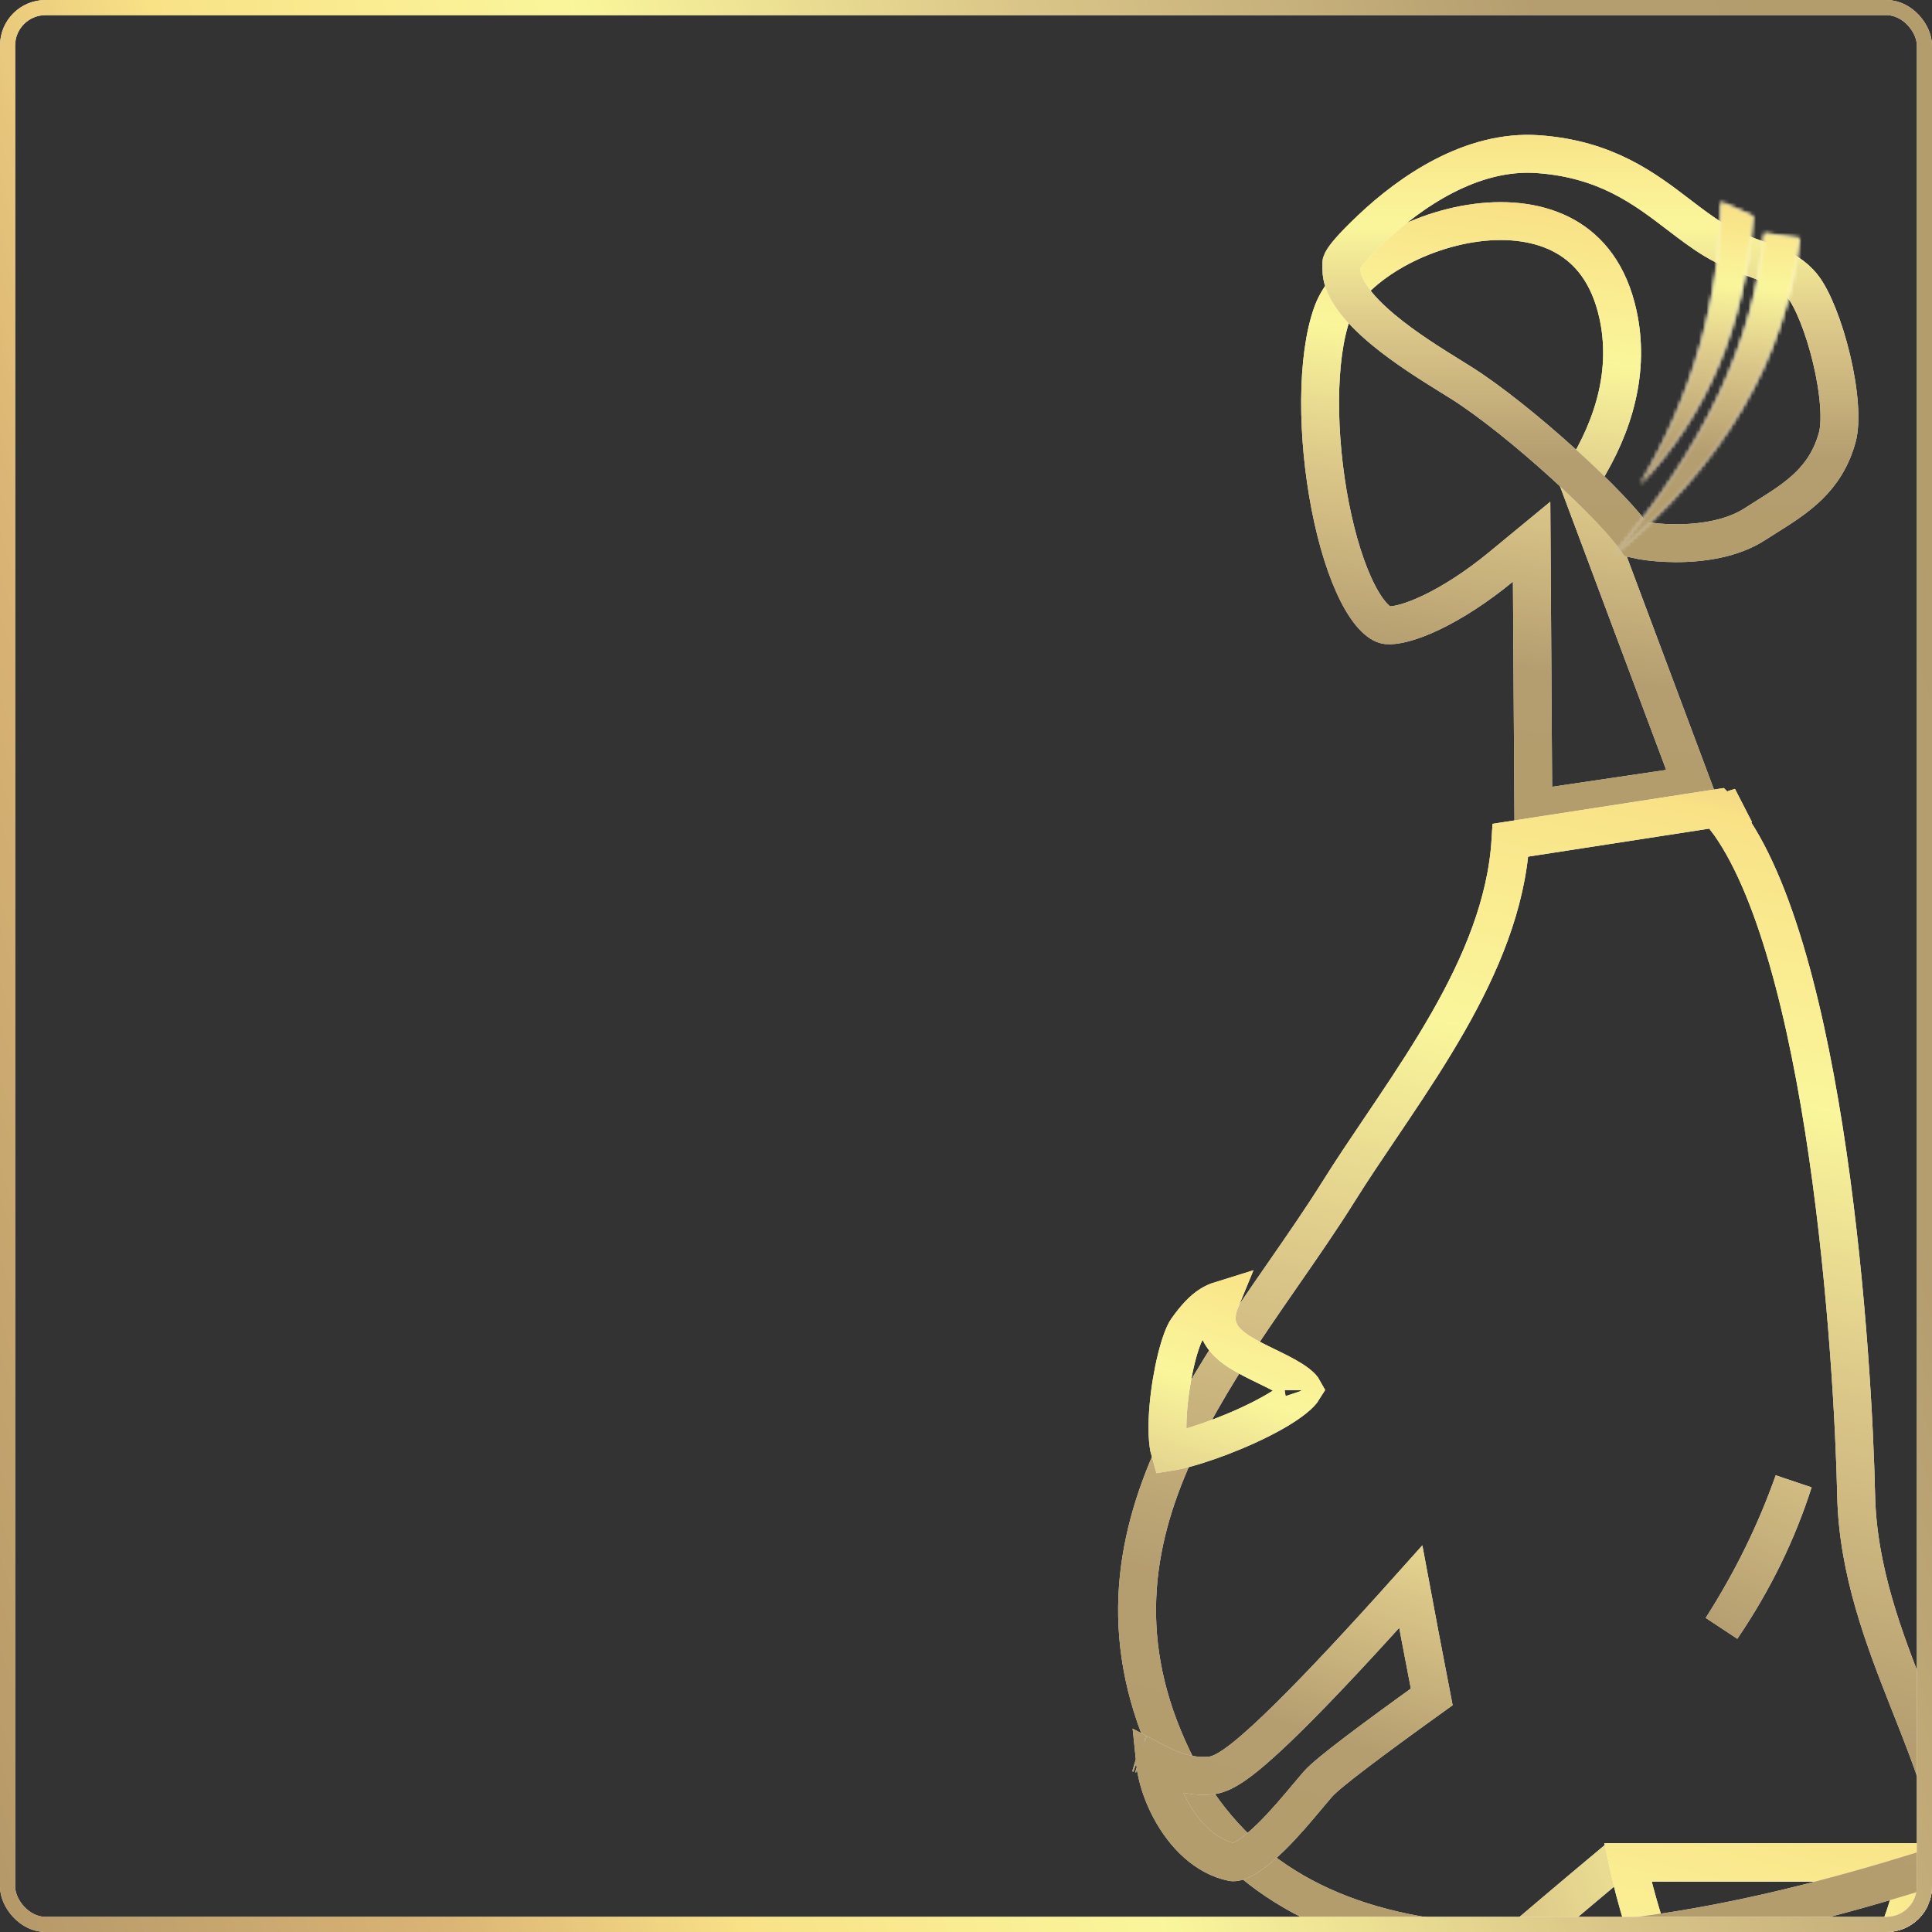 <?xml version="1.0" encoding="UTF-8"?> <svg xmlns="http://www.w3.org/2000/svg" width="510" height="510" viewBox="0 0 510 510" fill="none"><rect x="0" y="0" width="510" height="510" fill="#333333" stroke="none"/> <g clip-path="url(#clip0_129_253)"> <path d="M378.101 737.108C369.639 707.007 360.609 683.675 353.812 667.252C352.111 663.143 350.511 659.375 349.094 656.038C347.59 652.496 346.293 649.44 345.301 646.981C344.326 644.561 343.526 642.428 343.044 640.72C342.805 639.875 342.588 638.94 342.508 638.02C342.445 637.287 342.364 635.615 343.324 633.997C343.857 633.097 344.565 632.547 344.751 632.403L344.765 632.392C345.069 632.155 345.379 631.952 345.633 631.795C346.149 631.474 346.78 631.126 347.453 630.773C348.814 630.056 350.699 629.129 352.965 628.028C353.866 627.59 354.836 627.121 355.869 626.62C360.085 624.58 365.368 622.023 371.448 618.966C386.583 611.354 406.523 600.704 426.454 587.592C446.414 574.46 466.18 558.978 481.09 541.754C494.69 526.043 503.962 509.223 506.029 491.672L425.876 491.672C383.705 526.922 351.816 555.328 330.144 576.922C319.181 587.844 310.923 596.935 305.288 604.225C302.471 607.869 300.37 610.985 298.924 613.593C297.449 616.252 296.802 618.123 296.621 619.321C295.01 630.013 298.593 646.979 309.476 668.997C319.946 690.178 336.879 715.442 361.214 743.255L378.101 737.108Z" stroke="white" stroke-width="10"></path> <path d="M378.101 737.108C369.639 707.007 360.609 683.675 353.812 667.252C352.111 663.143 350.511 659.375 349.094 656.038C347.59 652.496 346.293 649.44 345.301 646.981C344.326 644.561 343.526 642.428 343.044 640.72C342.805 639.875 342.588 638.94 342.508 638.02C342.445 637.287 342.364 635.615 343.324 633.997C343.857 633.097 344.565 632.547 344.751 632.403L344.765 632.392C345.069 632.155 345.379 631.952 345.633 631.795C346.149 631.474 346.78 631.126 347.453 630.773C348.814 630.056 350.699 629.129 352.965 628.028C353.866 627.59 354.836 627.121 355.869 626.62C360.085 624.58 365.368 622.023 371.448 618.966C386.583 611.354 406.523 600.704 426.454 587.592C446.414 574.46 466.18 558.978 481.09 541.754C494.69 526.043 503.962 509.223 506.029 491.672L425.876 491.672C383.705 526.922 351.816 555.328 330.144 576.922C319.181 587.844 310.923 596.935 305.288 604.225C302.471 607.869 300.37 610.985 298.924 613.593C297.449 616.252 296.802 618.123 296.621 619.321C295.01 630.013 298.593 646.979 309.476 668.997C319.946 690.178 336.879 715.442 361.214 743.255L378.101 737.108Z" stroke="url(#paint0_linear_129_253)" stroke-opacity="0.9" stroke-width="10"></path> <path d="M378.101 737.108C369.639 707.007 360.609 683.675 353.812 667.252C352.111 663.143 350.511 659.375 349.094 656.038C347.59 652.496 346.293 649.44 345.301 646.981C344.326 644.561 343.526 642.428 343.044 640.72C342.805 639.875 342.588 638.94 342.508 638.02C342.445 637.287 342.364 635.615 343.324 633.997C343.857 633.097 344.565 632.547 344.751 632.403L344.765 632.392C345.069 632.155 345.379 631.952 345.633 631.795C346.149 631.474 346.78 631.126 347.453 630.773C348.814 630.056 350.699 629.129 352.965 628.028C353.866 627.59 354.836 627.121 355.869 626.62C360.085 624.58 365.368 622.023 371.448 618.966C386.583 611.354 406.523 600.704 426.454 587.592C446.414 574.46 466.18 558.978 481.09 541.754C494.69 526.043 503.962 509.223 506.029 491.672L425.876 491.672C383.705 526.922 351.816 555.328 330.144 576.922C319.181 587.844 310.923 596.935 305.288 604.225C302.471 607.869 300.37 610.985 298.924 613.593C297.449 616.252 296.802 618.123 296.621 619.321C295.01 630.013 298.593 646.979 309.476 668.997C319.946 690.178 336.879 715.442 361.214 743.255L378.101 737.108Z" stroke="white" stroke-opacity="0.2" stroke-width="10" style="mix-blend-mode:lighten"></path> <path d="M626.586 788.721C619.927 776.255 612.6 757.567 604.807 735.752C598.427 717.893 591.632 697.632 584.549 676.513C581.31 666.856 578.011 657.019 574.664 647.15C563.976 615.636 552.775 583.726 541.358 555.873C530.399 529.137 519.385 506.507 508.624 491.584H429.69C433.878 511.31 443.57 535.994 456.571 563.034C470.835 592.702 488.901 624.842 507.525 655.789C541.324 711.955 576.817 763.958 594.466 789.817C595.525 791.369 596.52 792.827 597.446 794.185L626.586 788.721Z" stroke="white" stroke-width="10"></path> <path d="M626.586 788.721C619.927 776.255 612.6 757.567 604.807 735.752C598.427 717.893 591.632 697.632 584.549 676.513C581.31 666.856 578.011 657.019 574.664 647.15C563.976 615.636 552.775 583.726 541.358 555.873C530.399 529.137 519.385 506.507 508.624 491.584H429.69C433.878 511.31 443.57 535.994 456.571 563.034C470.835 592.702 488.901 624.842 507.525 655.789C541.324 711.955 576.817 763.958 594.466 789.817C595.525 791.369 596.52 792.827 597.446 794.185L626.586 788.721Z" stroke="url(#paint1_linear_129_253)" stroke-opacity="0.9" stroke-width="10"></path> <path d="M626.586 788.721C619.927 776.255 612.6 757.567 604.807 735.752C598.427 717.893 591.632 697.632 584.549 676.513C581.31 666.856 578.011 657.019 574.664 647.15C563.976 615.636 552.775 583.726 541.358 555.873C530.399 529.137 519.385 506.507 508.624 491.584H429.69C433.878 511.31 443.57 535.994 456.571 563.034C470.835 592.702 488.901 624.842 507.525 655.789C541.324 711.955 576.817 763.958 594.466 789.817C595.525 791.369 596.52 792.827 597.446 794.185L626.586 788.721Z" stroke="white" stroke-opacity="0.2" stroke-width="10" style="mix-blend-mode:lighten"></path> <path d="M417.6 129.581L416.735 127.269L418.044 125.177C426.118 112.265 430.349 97.729 427.089 82.934C424.754 72.335 419.522 65.981 413.153 62.396C406.631 58.725 398.38 57.665 389.727 58.789C381.093 59.91 372.437 63.163 365.445 67.623C358.364 72.14 353.52 77.543 351.685 82.64C347.435 94.442 347.559 115.191 351.147 133.622C352.923 142.744 355.47 150.872 358.472 156.699C359.975 159.614 361.491 161.756 362.919 163.155C364.342 164.549 365.42 164.965 366.13 165.04C368.153 165.254 372.23 164.388 377.972 161.624C383.485 158.971 389.857 154.899 396.196 149.675L404.308 142.99L404.375 153.502L404.759 213.479L446.683 207.279L417.6 129.581Z" stroke="white" stroke-width="10"></path> <path d="M417.6 129.581L416.735 127.269L418.044 125.177C426.118 112.265 430.349 97.729 427.089 82.934C424.754 72.335 419.522 65.981 413.153 62.396C406.631 58.725 398.38 57.665 389.727 58.789C381.093 59.91 372.437 63.163 365.445 67.623C358.364 72.14 353.52 77.543 351.685 82.64C347.435 94.442 347.559 115.191 351.147 133.622C352.923 142.744 355.47 150.872 358.472 156.699C359.975 159.614 361.491 161.756 362.919 163.155C364.342 164.549 365.42 164.965 366.13 165.04C368.153 165.254 372.23 164.388 377.972 161.624C383.485 158.971 389.857 154.899 396.196 149.675L404.308 142.99L404.375 153.502L404.759 213.479L446.683 207.279L417.6 129.581Z" stroke="url(#paint2_linear_129_253)" stroke-opacity="0.9" stroke-width="10"></path> <path d="M417.6 129.581L416.735 127.269L418.044 125.177C426.118 112.265 430.349 97.729 427.089 82.934C424.754 72.335 419.522 65.981 413.153 62.396C406.631 58.725 398.38 57.665 389.727 58.789C381.093 59.91 372.437 63.163 365.445 67.623C358.364 72.14 353.52 77.543 351.685 82.64C347.435 94.442 347.559 115.191 351.147 133.622C352.923 142.744 355.47 150.872 358.472 156.699C359.975 159.614 361.491 161.756 362.919 163.155C364.342 164.549 365.42 164.965 366.13 165.04C368.153 165.254 372.23 164.388 377.972 161.624C383.485 158.971 389.857 154.899 396.196 149.675L404.308 142.99L404.375 153.502L404.759 213.479L446.683 207.279L417.6 129.581Z" stroke="white" stroke-opacity="0.2" stroke-width="10" style="mix-blend-mode:lighten"></path> <path d="M452.34 63.231C449.235 61.341 446.268 59.072 443.18 56.711C434.068 49.743 423.896 41.965 405.974 40.693C388.45 39.45 372.278 50.661 361.966 60.422C356.69 65.416 354.905 67.74 354.294 68.887C354.194 69.074 354.141 69.148 354.115 69.231C354.057 69.411 354.121 69.631 354.102 71.114C354.075 73.215 354.924 75.667 356.898 78.502C358.864 81.326 361.719 84.196 365.104 87.015C370.955 91.887 377.782 96.123 383.112 99.43C383.98 99.969 384.808 100.482 385.585 100.97C393.28 105.797 403.586 114.14 412.569 122.284C417.086 126.379 421.338 130.487 424.828 134.159C427.641 137.119 430.121 139.961 431.826 142.366C432.27 142.468 432.837 142.582 433.522 142.696C435.694 143.058 438.751 143.373 442.224 143.388C449.319 143.419 457.339 142.194 463.222 138.379C464.262 137.704 465.311 137.046 466.357 136.39C474.219 131.457 481.953 126.604 485.009 115.391C485.53 113.478 485.714 110.524 485.435 106.748C485.163 103.054 484.475 98.904 483.492 94.775C481.466 86.268 478.428 78.829 475.913 75.652C473.505 72.61 470.677 71.092 466.783 69.571C465.999 69.265 465.148 68.953 464.243 68.621C460.795 67.356 456.567 65.805 452.34 63.231ZM452.34 63.231L454.92 58.994L452.34 63.231Z" stroke="white" stroke-width="10"></path> <path d="M452.34 63.231C449.235 61.341 446.268 59.072 443.18 56.711C434.068 49.743 423.896 41.965 405.974 40.693C388.45 39.45 372.278 50.661 361.966 60.422C356.69 65.416 354.905 67.74 354.294 68.887C354.194 69.074 354.141 69.148 354.115 69.231C354.057 69.411 354.121 69.631 354.102 71.114C354.075 73.215 354.924 75.667 356.898 78.502C358.864 81.326 361.719 84.196 365.104 87.015C370.955 91.887 377.782 96.123 383.112 99.43C383.98 99.969 384.808 100.482 385.585 100.97C393.28 105.797 403.586 114.14 412.569 122.284C417.086 126.379 421.338 130.487 424.828 134.159C427.641 137.119 430.121 139.961 431.826 142.366C432.27 142.468 432.837 142.582 433.522 142.696C435.694 143.058 438.751 143.373 442.224 143.388C449.319 143.419 457.339 142.194 463.222 138.379C464.262 137.704 465.311 137.046 466.357 136.39C474.219 131.457 481.953 126.604 485.009 115.391C485.53 113.478 485.714 110.524 485.435 106.748C485.163 103.054 484.475 98.904 483.492 94.775C481.466 86.268 478.428 78.829 475.913 75.652C473.505 72.61 470.677 71.092 466.783 69.571C465.999 69.265 465.148 68.953 464.243 68.621C460.795 67.356 456.567 65.805 452.34 63.231ZM452.34 63.231L454.92 58.994L452.34 63.231Z" stroke="url(#paint3_linear_129_253)" stroke-opacity="0.9" stroke-width="10"></path> <path d="M452.34 63.231C449.235 61.341 446.268 59.072 443.18 56.711C434.068 49.743 423.896 41.965 405.974 40.693C388.45 39.45 372.278 50.661 361.966 60.422C356.69 65.416 354.905 67.74 354.294 68.887C354.194 69.074 354.141 69.148 354.115 69.231C354.057 69.411 354.121 69.631 354.102 71.114C354.075 73.215 354.924 75.667 356.898 78.502C358.864 81.326 361.719 84.196 365.104 87.015C370.955 91.887 377.782 96.123 383.112 99.43C383.98 99.969 384.808 100.482 385.585 100.97C393.28 105.797 403.586 114.14 412.569 122.284C417.086 126.379 421.338 130.487 424.828 134.159C427.641 137.119 430.121 139.961 431.826 142.366C432.27 142.468 432.837 142.582 433.522 142.696C435.694 143.058 438.751 143.373 442.224 143.388C449.319 143.419 457.339 142.194 463.222 138.379C464.262 137.704 465.311 137.046 466.357 136.39C474.219 131.457 481.953 126.604 485.009 115.391C485.53 113.478 485.714 110.524 485.435 106.748C485.163 103.054 484.475 98.904 483.492 94.775C481.466 86.268 478.428 78.829 475.913 75.652C473.505 72.61 470.677 71.092 466.783 69.571C465.999 69.265 465.148 68.953 464.243 68.621C460.795 67.356 456.567 65.805 452.34 63.231ZM452.34 63.231L454.92 58.994L452.34 63.231Z" stroke="white" stroke-opacity="0.2" stroke-width="10" style="mix-blend-mode:lighten"></path> <mask id="path-7-inside-1_129_253" fill="white"> <path fill-rule="evenodd" clip-rule="evenodd" d="M454.294 53.331C454.032 79.407 446.897 104.276 432.89 127.936C450.573 109.483 460.53 85.865 462.759 57.082L454.294 53.331ZM465.715 61.577C463.152 89.93 449.809 118.336 425.688 146.796C454.903 122.689 471.36 94.721 475.059 62.892L465.715 61.577Z"></path> </mask> <path d="M454.294 53.331L444.295 53.23L444.448 38.029L458.346 44.188L454.294 53.331ZM432.89 127.936L440.11 134.855L424.284 122.842L432.89 127.936ZM462.759 57.082L466.81 47.939L473.275 50.804L472.729 57.854L462.759 57.082ZM465.715 61.577L455.756 60.676L456.702 50.209L467.11 51.675L465.715 61.577ZM425.688 146.796L432.052 154.509L418.059 140.33L425.688 146.796ZM475.059 62.892L476.453 52.99L486.118 54.351L484.992 64.047L475.059 62.892ZM464.294 53.431C464.012 81.363 456.347 107.942 441.495 133.031L424.284 122.842C437.446 100.609 444.051 77.451 444.295 53.23L464.294 53.431ZM425.67 121.018C441.547 104.449 450.714 83.104 452.789 56.31L472.729 57.854C470.346 88.626 459.6 114.517 440.11 134.855L425.67 121.018ZM458.707 66.224L450.243 62.473L458.346 44.188L466.81 47.939L458.707 66.224ZM475.675 62.477C472.876 93.433 458.359 123.715 433.316 153.261L418.059 140.33C441.259 112.958 453.428 86.427 455.756 60.676L475.675 62.477ZM419.323 139.083C446.935 116.299 461.779 90.543 465.125 61.738L484.992 64.047C480.942 98.9 462.872 129.078 432.052 154.509L419.323 139.083ZM473.664 72.795L464.321 71.479L467.11 51.675L476.453 52.99L473.664 72.795Z" fill="white" mask="url(#path-7-inside-1_129_253)"></path> <path d="M454.294 53.331L444.295 53.23L444.448 38.029L458.346 44.188L454.294 53.331ZM432.89 127.936L440.11 134.855L424.284 122.842L432.89 127.936ZM462.759 57.082L466.81 47.939L473.275 50.804L472.729 57.854L462.759 57.082ZM465.715 61.577L455.756 60.676L456.702 50.209L467.11 51.675L465.715 61.577ZM425.688 146.796L432.052 154.509L418.059 140.33L425.688 146.796ZM475.059 62.892L476.453 52.99L486.118 54.351L484.992 64.047L475.059 62.892ZM464.294 53.431C464.012 81.363 456.347 107.942 441.495 133.031L424.284 122.842C437.446 100.609 444.051 77.451 444.295 53.23L464.294 53.431ZM425.67 121.018C441.547 104.449 450.714 83.104 452.789 56.31L472.729 57.854C470.346 88.626 459.6 114.517 440.11 134.855L425.67 121.018ZM458.707 66.224L450.243 62.473L458.346 44.188L466.81 47.939L458.707 66.224ZM475.675 62.477C472.876 93.433 458.359 123.715 433.316 153.261L418.059 140.33C441.259 112.958 453.428 86.427 455.756 60.676L475.675 62.477ZM419.323 139.083C446.935 116.299 461.779 90.543 465.125 61.738L484.992 64.047C480.942 98.9 462.872 129.078 432.052 154.509L419.323 139.083ZM473.664 72.795L464.321 71.479L467.11 51.675L476.453 52.99L473.664 72.795Z" fill="url(#paint4_linear_129_253)" fill-opacity="0.9" mask="url(#path-7-inside-1_129_253)"></path> <path d="M454.294 53.331L444.295 53.23L444.448 38.029L458.346 44.188L454.294 53.331ZM432.89 127.936L440.11 134.855L424.284 122.842L432.89 127.936ZM462.759 57.082L466.81 47.939L473.275 50.804L472.729 57.854L462.759 57.082ZM465.715 61.577L455.756 60.676L456.702 50.209L467.11 51.675L465.715 61.577ZM425.688 146.796L432.052 154.509L418.059 140.33L425.688 146.796ZM475.059 62.892L476.453 52.99L486.118 54.351L484.992 64.047L475.059 62.892ZM464.294 53.431C464.012 81.363 456.347 107.942 441.495 133.031L424.284 122.842C437.446 100.609 444.051 77.451 444.295 53.23L464.294 53.431ZM425.67 121.018C441.547 104.449 450.714 83.104 452.789 56.31L472.729 57.854C470.346 88.626 459.6 114.517 440.11 134.855L425.67 121.018ZM458.707 66.224L450.243 62.473L458.346 44.188L466.81 47.939L458.707 66.224ZM475.675 62.477C472.876 93.433 458.359 123.715 433.316 153.261L418.059 140.33C441.259 112.958 453.428 86.427 455.756 60.676L475.675 62.477ZM419.323 139.083C446.935 116.299 461.779 90.543 465.125 61.738L484.992 64.047C480.942 98.9 462.872 129.078 432.052 154.509L419.323 139.083ZM473.664 72.795L464.321 71.479L467.11 51.675L476.453 52.99L473.664 72.795Z" fill="white" fill-opacity="0.2" style="mix-blend-mode:lighten" mask="url(#path-7-inside-1_129_253)"></path> <path d="M455.471 216.054L459.447 213.023L458.204 213.404L458.081 213.462L454.849 214.983L453.273 213.357L398.737 221.79C397.713 238.702 390.812 254.784 382.363 269.612C377.764 277.683 372.634 285.504 367.622 292.971C366.518 294.615 365.422 296.239 364.339 297.844C360.469 303.578 356.761 309.072 353.423 314.41C348.925 321.604 343.795 329.006 338.617 336.476C335.985 340.273 333.341 344.088 330.761 347.902C323.012 359.361 315.649 371.083 310.076 383.346C299.021 407.672 295.034 433.996 309.589 464.309C322.581 491.366 345.903 507.255 380.531 511.752C414.757 516.195 459.877 509.449 516.178 490.975C515.337 478.115 510.135 464.956 504.287 450.165C504.122 449.747 503.956 449.328 503.79 448.908C497.34 432.584 490.403 414.562 489.975 394.676C489.591 376.855 487.728 340.874 482.485 304.832C479.864 286.81 476.411 268.874 471.911 253.232C467.383 237.49 461.914 224.504 455.471 216.054Z" stroke="white" stroke-width="10"></path> <path d="M455.471 216.054L459.447 213.023L458.204 213.404L458.081 213.462L454.849 214.983L453.273 213.357L398.737 221.79C397.713 238.702 390.812 254.784 382.363 269.612C377.764 277.683 372.634 285.504 367.622 292.971C366.518 294.615 365.422 296.239 364.339 297.844C360.469 303.578 356.761 309.072 353.423 314.41C348.925 321.604 343.795 329.006 338.617 336.476C335.985 340.273 333.341 344.088 330.761 347.902C323.012 359.361 315.649 371.083 310.076 383.346C299.021 407.672 295.034 433.996 309.589 464.309C322.581 491.366 345.903 507.255 380.531 511.752C414.757 516.195 459.877 509.449 516.178 490.975C515.337 478.115 510.135 464.956 504.287 450.165C504.122 449.747 503.956 449.328 503.79 448.908C497.34 432.584 490.403 414.562 489.975 394.676C489.591 376.855 487.728 340.874 482.485 304.832C479.864 286.81 476.411 268.874 471.911 253.232C467.383 237.49 461.914 224.504 455.471 216.054Z" stroke="url(#paint5_linear_129_253)" stroke-opacity="0.9" stroke-width="10"></path> <path d="M455.471 216.054L459.447 213.023L458.204 213.404L458.081 213.462L454.849 214.983L453.273 213.357L398.737 221.79C397.713 238.702 390.812 254.784 382.363 269.612C377.764 277.683 372.634 285.504 367.622 292.971C366.518 294.615 365.422 296.239 364.339 297.844C360.469 303.578 356.761 309.072 353.423 314.41C348.925 321.604 343.795 329.006 338.617 336.476C335.985 340.273 333.341 344.088 330.761 347.902C323.012 359.361 315.649 371.083 310.076 383.346C299.021 407.672 295.034 433.996 309.589 464.309C322.581 491.366 345.903 507.255 380.531 511.752C414.757 516.195 459.877 509.449 516.178 490.975C515.337 478.115 510.135 464.956 504.287 450.165C504.122 449.747 503.956 449.328 503.79 448.908C497.34 432.584 490.403 414.562 489.975 394.676C489.591 376.855 487.728 340.874 482.485 304.832C479.864 286.81 476.411 268.874 471.911 253.232C467.383 237.49 461.914 224.504 455.471 216.054Z" stroke="white" stroke-opacity="0.2" stroke-width="10" style="mix-blend-mode:lighten"></path> <path d="M358.13 462.476C363.002 458.775 369.61 453.927 377.943 447.94C375.588 435.76 373.741 426.061 372.404 418.854C359.271 433.532 348.615 444.923 340.456 452.995C335.7 457.701 331.708 461.363 328.517 463.907C326.926 465.176 325.44 466.243 324.09 467.033C322.877 467.743 321.23 468.562 319.441 468.713C313.345 469.227 308.233 466.862 304.901 465.099C304.966 465.736 305.063 466.419 305.197 467.143C305.79 470.361 307.031 473.989 308.884 477.477C312.665 484.594 318.454 490.207 325.361 491.589C325.669 491.651 326.748 491.625 328.902 490.339C330.932 489.126 333.228 487.204 335.633 484.838C339.167 481.362 342.406 477.488 345.057 474.316C346.065 473.111 346.988 472.007 347.81 471.065C348.648 470.104 350.012 468.905 351.594 467.6C353.263 466.225 355.448 464.513 358.13 462.476ZM300.805 462.965C300.805 462.965 300.815 462.969 300.835 462.974C300.814 462.967 300.805 462.965 300.805 462.965ZM321.18 348.117C321.18 346.266 321.616 344.623 322.192 343.233C321.192 343.542 320.324 343.953 319.529 344.449C317.541 345.688 315.615 347.698 313.269 351.008C312.61 351.937 311.552 354.519 310.541 358.588C309.586 362.434 308.819 366.991 308.44 371.333C308.053 375.749 308.099 379.598 308.582 382.167C308.667 382.616 308.756 382.976 308.839 383.26C310.368 383.021 312.772 382.453 315.88 381.48C319.958 380.203 324.715 378.402 329.228 376.342C333.778 374.266 337.88 372.017 340.761 369.889C342.209 368.82 343.173 367.909 343.73 367.206C343.872 367.027 343.969 366.886 344.032 366.783C343.892 366.528 343.507 366.005 342.469 365.204C340.778 363.898 338.356 362.63 335.444 361.204C335.069 361.02 334.682 360.832 334.288 360.641C331.869 359.466 329.17 358.155 327.044 356.778C325.786 355.964 324.432 354.944 323.352 353.671C322.249 352.371 321.18 350.496 321.18 348.117ZM344.11 366.964C344.11 366.964 344.11 366.962 344.109 366.959C344.11 366.962 344.11 366.964 344.11 366.964Z" stroke="white" stroke-width="10"></path> <path d="M358.13 462.476C363.002 458.775 369.61 453.927 377.943 447.94C375.588 435.76 373.741 426.061 372.404 418.854C359.271 433.532 348.615 444.923 340.456 452.995C335.7 457.701 331.708 461.363 328.517 463.907C326.926 465.176 325.44 466.243 324.09 467.033C322.877 467.743 321.23 468.562 319.441 468.713C313.345 469.227 308.233 466.862 304.901 465.099C304.966 465.736 305.063 466.419 305.197 467.143C305.79 470.361 307.031 473.989 308.884 477.477C312.665 484.594 318.454 490.207 325.361 491.589C325.669 491.651 326.748 491.625 328.902 490.339C330.932 489.126 333.228 487.204 335.633 484.838C339.167 481.362 342.406 477.488 345.057 474.316C346.065 473.111 346.988 472.007 347.81 471.065C348.648 470.104 350.012 468.905 351.594 467.6C353.263 466.225 355.448 464.513 358.13 462.476ZM300.805 462.965C300.805 462.965 300.815 462.969 300.835 462.974C300.814 462.967 300.805 462.965 300.805 462.965ZM321.18 348.117C321.18 346.266 321.616 344.623 322.192 343.233C321.192 343.542 320.324 343.953 319.529 344.449C317.541 345.688 315.615 347.698 313.269 351.008C312.61 351.937 311.552 354.519 310.541 358.588C309.586 362.434 308.819 366.991 308.44 371.333C308.053 375.749 308.099 379.598 308.582 382.167C308.667 382.616 308.756 382.976 308.839 383.26C310.368 383.021 312.772 382.453 315.88 381.48C319.958 380.203 324.715 378.402 329.228 376.342C333.778 374.266 337.88 372.017 340.761 369.889C342.209 368.82 343.173 367.909 343.73 367.206C343.872 367.027 343.969 366.886 344.032 366.783C343.892 366.528 343.507 366.005 342.469 365.204C340.778 363.898 338.356 362.63 335.444 361.204C335.069 361.02 334.682 360.832 334.288 360.641C331.869 359.466 329.17 358.155 327.044 356.778C325.786 355.964 324.432 354.944 323.352 353.671C322.249 352.371 321.18 350.496 321.18 348.117ZM344.11 366.964C344.11 366.964 344.11 366.962 344.109 366.959C344.11 366.962 344.11 366.964 344.11 366.964Z" stroke="url(#paint6_linear_129_253)" stroke-opacity="0.9" stroke-width="10"></path> <path d="M358.13 462.476C363.002 458.775 369.61 453.927 377.943 447.94C375.588 435.76 373.741 426.061 372.404 418.854C359.271 433.532 348.615 444.923 340.456 452.995C335.7 457.701 331.708 461.363 328.517 463.907C326.926 465.176 325.44 466.243 324.09 467.033C322.877 467.743 321.23 468.562 319.441 468.713C313.345 469.227 308.233 466.862 304.901 465.099C304.966 465.736 305.063 466.419 305.197 467.143C305.79 470.361 307.031 473.989 308.884 477.477C312.665 484.594 318.454 490.207 325.361 491.589C325.669 491.651 326.748 491.625 328.902 490.339C330.932 489.126 333.228 487.204 335.633 484.838C339.167 481.362 342.406 477.488 345.057 474.316C346.065 473.111 346.988 472.007 347.81 471.065C348.648 470.104 350.012 468.905 351.594 467.6C353.263 466.225 355.448 464.513 358.13 462.476ZM300.805 462.965C300.805 462.965 300.815 462.969 300.835 462.974C300.814 462.967 300.805 462.965 300.805 462.965ZM321.18 348.117C321.18 346.266 321.616 344.623 322.192 343.233C321.192 343.542 320.324 343.953 319.529 344.449C317.541 345.688 315.615 347.698 313.269 351.008C312.61 351.937 311.552 354.519 310.541 358.588C309.586 362.434 308.819 366.991 308.44 371.333C308.053 375.749 308.099 379.598 308.582 382.167C308.667 382.616 308.756 382.976 308.839 383.26C310.368 383.021 312.772 382.453 315.88 381.48C319.958 380.203 324.715 378.402 329.228 376.342C333.778 374.266 337.88 372.017 340.761 369.889C342.209 368.82 343.173 367.909 343.73 367.206C343.872 367.027 343.969 366.886 344.032 366.783C343.892 366.528 343.507 366.005 342.469 365.204C340.778 363.898 338.356 362.63 335.444 361.204C335.069 361.02 334.682 360.832 334.288 360.641C331.869 359.466 329.17 358.155 327.044 356.778C325.786 355.964 324.432 354.944 323.352 353.671C322.249 352.371 321.18 350.496 321.18 348.117ZM344.11 366.964C344.11 366.964 344.11 366.962 344.109 366.959C344.11 366.962 344.11 366.964 344.11 366.964Z" stroke="white" stroke-opacity="0.2" stroke-width="10" style="mix-blend-mode:lighten"></path> <path d="M454.473 429.785C463.022 417.23 469.222 404.329 473.457 391.107C468.793 404.312 462.529 417.193 454.473 429.785Z" stroke="white" stroke-width="10"></path> <path d="M454.473 429.785C463.022 417.23 469.222 404.329 473.457 391.107C468.793 404.312 462.529 417.193 454.473 429.785Z" stroke="url(#paint7_linear_129_253)" stroke-opacity="0.9" stroke-width="10"></path> <path d="M454.473 429.785C463.022 417.23 469.222 404.329 473.457 391.107C468.793 404.312 462.529 417.193 454.473 429.785Z" stroke="white" stroke-opacity="0.2" stroke-width="10" style="mix-blend-mode:lighten"></path> </g> <rect x="2" y="2" width="506" height="506" rx="10" stroke="white" stroke-width="4"></rect> <rect x="2" y="2" width="506" height="506" rx="10" stroke="url(#paint8_linear_129_253)" stroke-opacity="0.9" stroke-width="4"></rect> <rect x="2" y="2" width="506" height="506" rx="10" stroke="white" stroke-opacity="0.2" stroke-width="4" style="mix-blend-mode:lighten"></rect> <defs> <linearGradient id="paint0_linear_129_253" x1="319.537" y1="682.77" x2="665.044" y2="551.793" gradientUnits="userSpaceOnUse"> <stop stop-color="#967734"></stop> <stop offset="0.156" stop-color="#977738"></stop> <stop offset="0.365" stop-color="#CDB05B"></stop> <stop offset="0.542" stop-color="#F9F375"></stop> <stop offset="0.708" stop-color="#F8D758"></stop> <stop offset="0.828" stop-color="#CD983F"></stop> <stop offset="1" stop-color="#99722F"></stop> </linearGradient> <linearGradient id="paint1_linear_129_253" x1="538.496" y1="790.364" x2="639.767" y2="386.3" gradientUnits="userSpaceOnUse"> <stop stop-color="#967734"></stop> <stop offset="0.156" stop-color="#977738"></stop> <stop offset="0.365" stop-color="#CDB05B"></stop> <stop offset="0.542" stop-color="#F9F375"></stop> <stop offset="0.708" stop-color="#F8D758"></stop> <stop offset="0.828" stop-color="#CD983F"></stop> <stop offset="1" stop-color="#99722F"></stop> </linearGradient> <linearGradient id="paint2_linear_129_253" x1="410.004" y1="212.776" x2="440.016" y2="-2.604" gradientUnits="userSpaceOnUse"> <stop stop-color="#967734"></stop> <stop offset="0.156" stop-color="#977738"></stop> <stop offset="0.365" stop-color="#CDB05B"></stop> <stop offset="0.542" stop-color="#F9F375"></stop> <stop offset="0.708" stop-color="#F8D758"></stop> <stop offset="0.828" stop-color="#CD983F"></stop> <stop offset="1" stop-color="#99722F"></stop> </linearGradient> <linearGradient id="paint3_linear_129_253" x1="434.448" y1="146.67" x2="434.479" y2="-14.034" gradientUnits="userSpaceOnUse"> <stop stop-color="#967734"></stop> <stop offset="0.156" stop-color="#977738"></stop> <stop offset="0.365" stop-color="#CDB05B"></stop> <stop offset="0.542" stop-color="#F9F375"></stop> <stop offset="0.708" stop-color="#F8D758"></stop> <stop offset="0.828" stop-color="#CD983F"></stop> <stop offset="1" stop-color="#99722F"></stop> </linearGradient> <linearGradient id="paint4_linear_129_253" x1="458.238" y1="139.321" x2="469.073" y2="22.194" gradientUnits="userSpaceOnUse"> <stop stop-color="#967734"></stop> <stop offset="0.156" stop-color="#977738"></stop> <stop offset="0.365" stop-color="#CDB05B"></stop> <stop offset="0.542" stop-color="#F9F375"></stop> <stop offset="0.708" stop-color="#F8D758"></stop> <stop offset="0.828" stop-color="#CD983F"></stop> <stop offset="1" stop-color="#99722F"></stop> </linearGradient> <linearGradient id="paint5_linear_129_253" x1="418.354" y1="508.824" x2="511.726" y2="105.193" gradientUnits="userSpaceOnUse"> <stop stop-color="#967734"></stop> <stop offset="0.156" stop-color="#977738"></stop> <stop offset="0.365" stop-color="#CDB05B"></stop> <stop offset="0.542" stop-color="#F9F375"></stop> <stop offset="0.708" stop-color="#F8D758"></stop> <stop offset="0.828" stop-color="#CD983F"></stop> <stop offset="1" stop-color="#99722F"></stop> </linearGradient> <linearGradient id="paint6_linear_129_253" x1="345.375" y1="491.866" x2="408.801" y2="294.095" gradientUnits="userSpaceOnUse"> <stop stop-color="#967734"></stop> <stop offset="0.156" stop-color="#977738"></stop> <stop offset="0.365" stop-color="#CDB05B"></stop> <stop offset="0.542" stop-color="#F9F375"></stop> <stop offset="0.708" stop-color="#F8D758"></stop> <stop offset="0.828" stop-color="#CD983F"></stop> <stop offset="1" stop-color="#99722F"></stop> </linearGradient> <linearGradient id="paint7_linear_129_253" x1="447.019" y1="480.629" x2="573.464" y2="212.777" gradientUnits="userSpaceOnUse"> <stop stop-color="#967734"></stop> <stop offset="0.156" stop-color="#977738"></stop> <stop offset="0.365" stop-color="#CDB05B"></stop> <stop offset="0.542" stop-color="#F9F375"></stop> <stop offset="0.708" stop-color="#F8D758"></stop> <stop offset="0.828" stop-color="#CD983F"></stop> <stop offset="1" stop-color="#99722F"></stop> </linearGradient> <linearGradient id="paint8_linear_129_253" x1="510" y1="2.40185e-05" x2="-95.336" y2="186.301" gradientUnits="userSpaceOnUse"> <stop stop-color="#967734"></stop> <stop offset="0.156" stop-color="#977738"></stop> <stop offset="0.365" stop-color="#CDB05B"></stop> <stop offset="0.542" stop-color="#F9F375"></stop> <stop offset="0.708" stop-color="#F8D758"></stop> <stop offset="0.828" stop-color="#CD983F"></stop> <stop offset="1" stop-color="#99722F"></stop> </linearGradient> <clipPath id="clip0_129_253"> <rect width="510" height="510" rx="12" fill="white"></rect> </clipPath> </defs> </svg> 